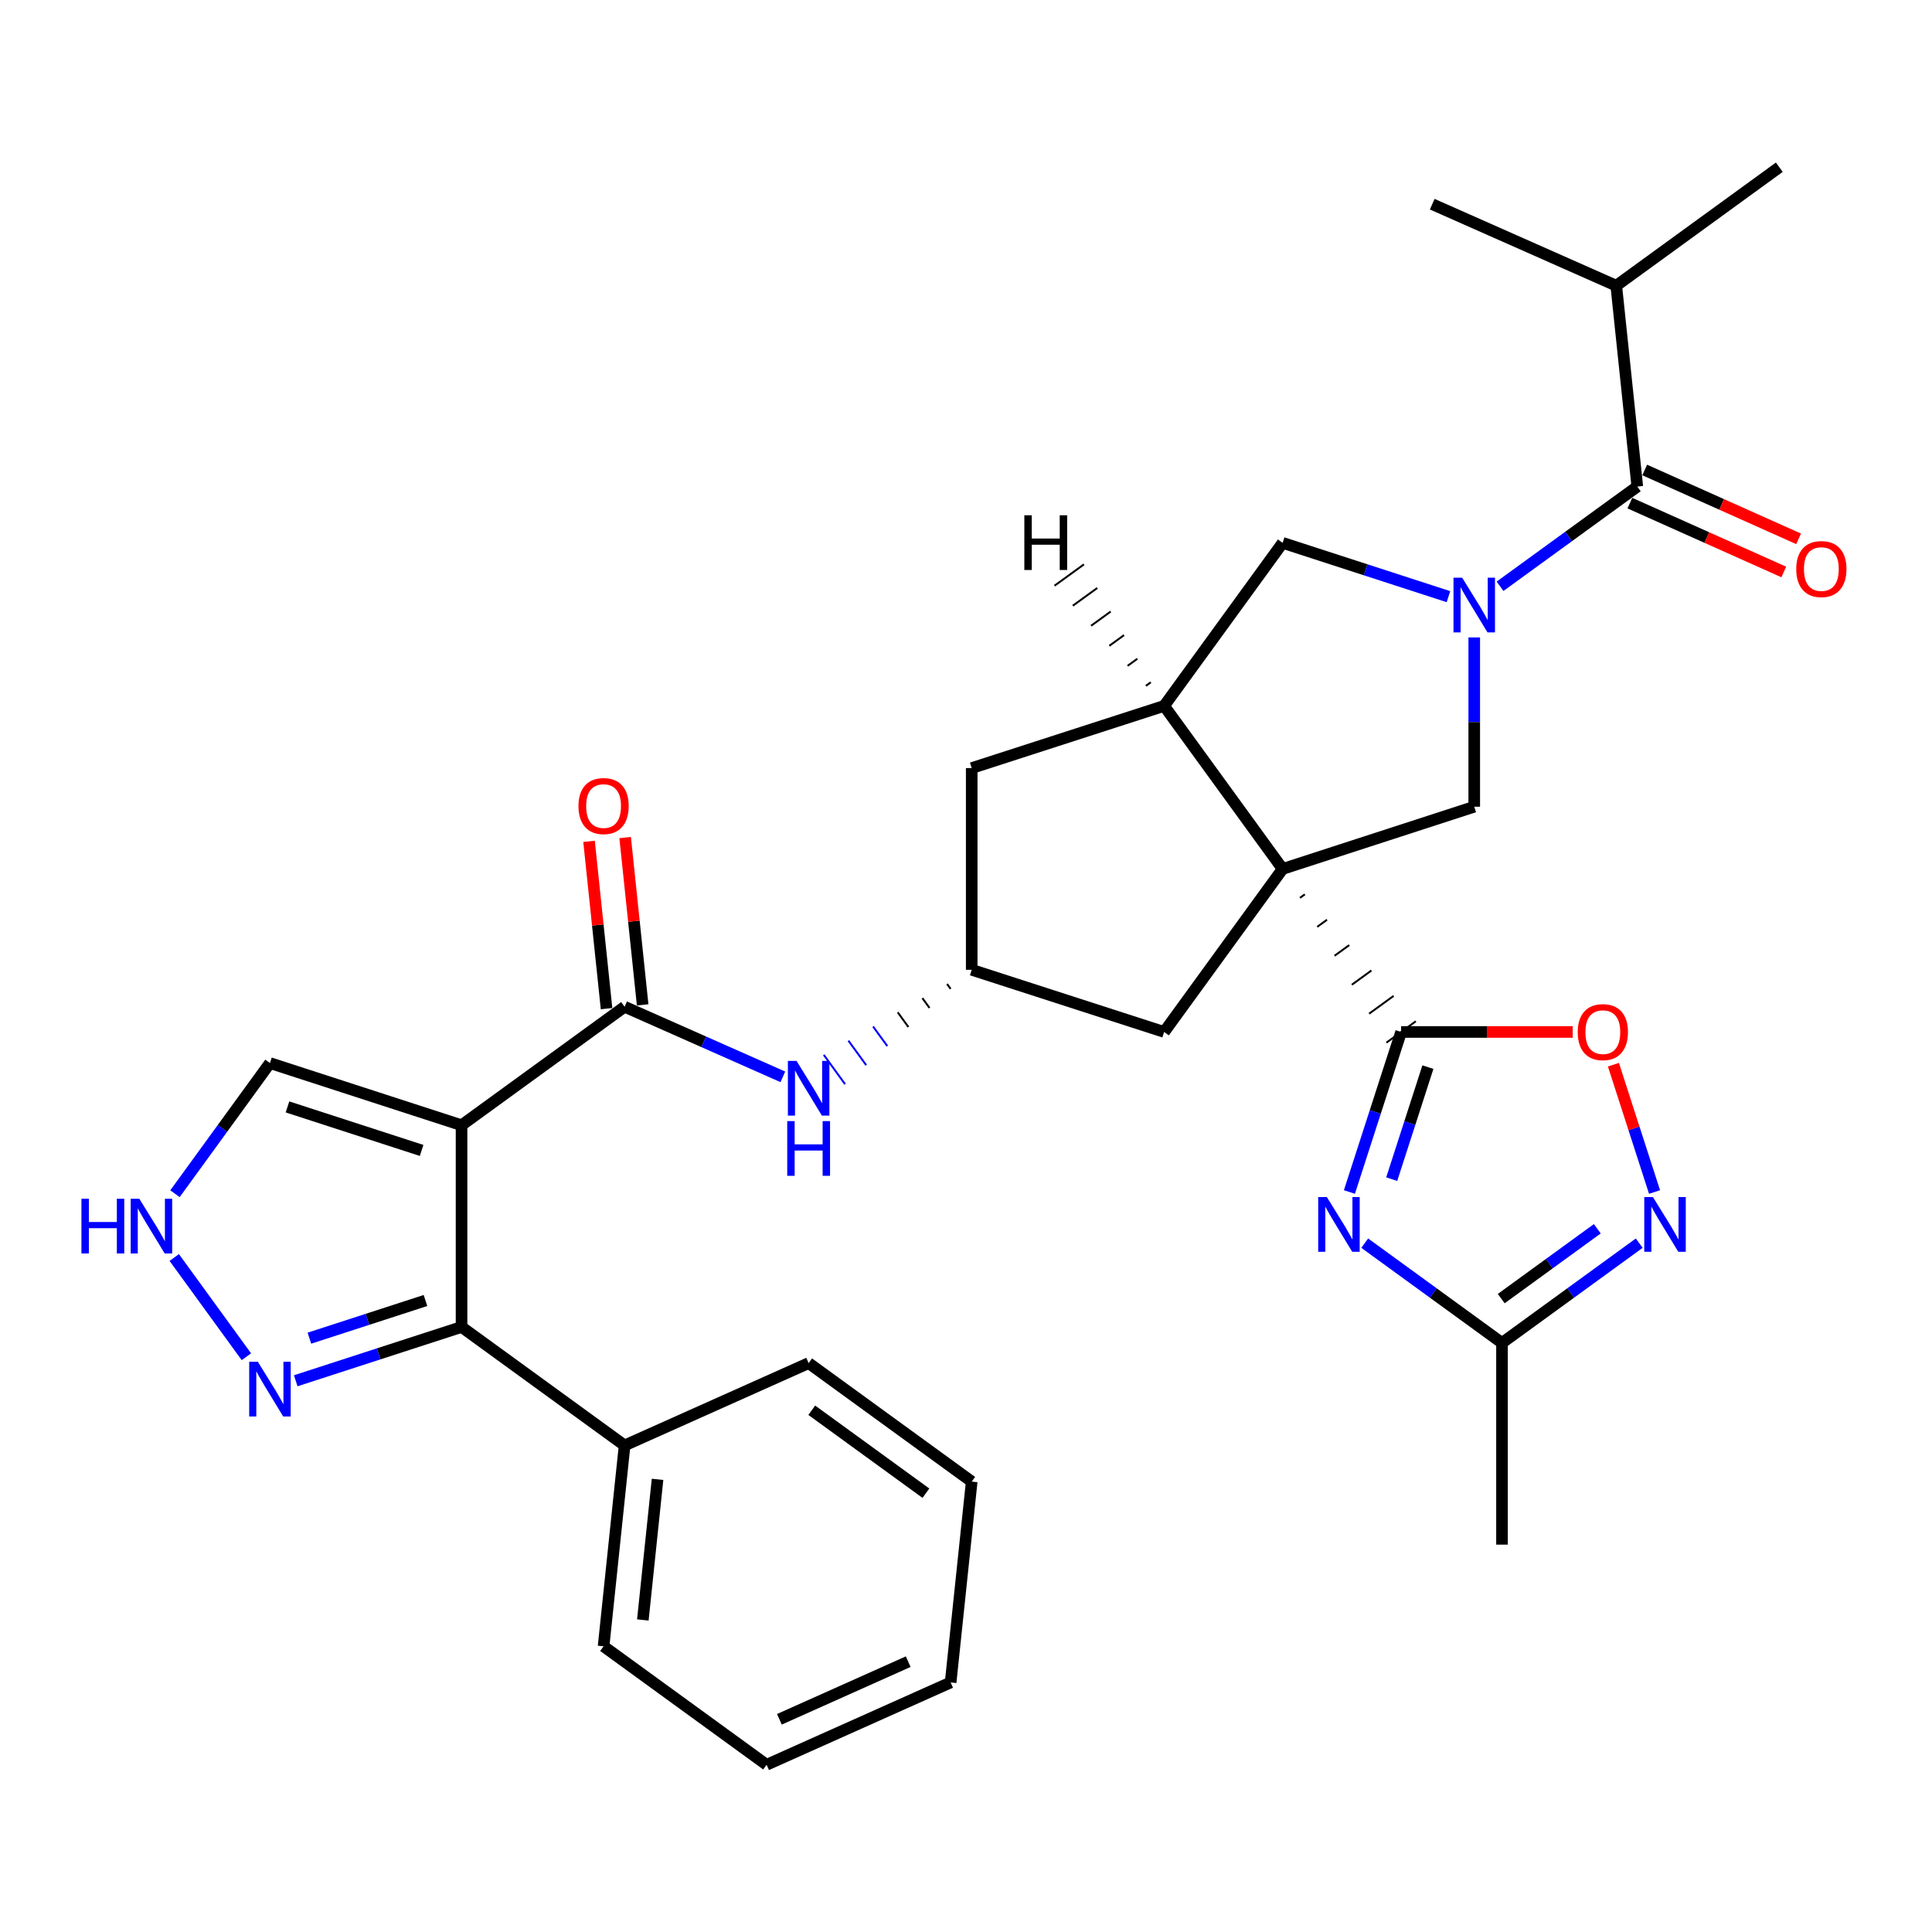 <?xml version='1.0' encoding='iso-8859-1'?>
<svg version='1.1' baseProfile='full'
              xmlns='http://www.w3.org/2000/svg'
                      xmlns:rdkit='http://www.rdkit.org/xml'
                      xmlns:xlink='http://www.w3.org/1999/xlink'
                  xml:space='preserve'
width='1000px' height='1000px' viewBox='0 0 1000 1000'>
<!-- END OF HEADER -->
<rect style='opacity:1.0;fill:#FFFFFF;stroke:none' width='1000' height='1000' x='0' y='0'> </rect>
<path class='bond-0' d='M 672.846,464.745 L 675.379,462.904' style='fill:none;fill-rule:evenodd;stroke:#000000;stroke-width:1.0px;stroke-linecap:butt;stroke-linejoin:miter;stroke-opacity:1' />
<path class='bond-0' d='M 681.8,479.729 L 686.866,476.047' style='fill:none;fill-rule:evenodd;stroke:#000000;stroke-width:1.0px;stroke-linecap:butt;stroke-linejoin:miter;stroke-opacity:1' />
<path class='bond-0' d='M 690.754,494.714 L 698.354,489.191' style='fill:none;fill-rule:evenodd;stroke:#000000;stroke-width:1.0px;stroke-linecap:butt;stroke-linejoin:miter;stroke-opacity:1' />
<path class='bond-0' d='M 699.708,509.698 L 709.841,502.334' style='fill:none;fill-rule:evenodd;stroke:#000000;stroke-width:1.0px;stroke-linecap:butt;stroke-linejoin:miter;stroke-opacity:1' />
<path class='bond-0' d='M 708.662,524.682 L 721.328,515.477' style='fill:none;fill-rule:evenodd;stroke:#000000;stroke-width:1.0px;stroke-linecap:butt;stroke-linejoin:miter;stroke-opacity:1' />
<path class='bond-0' d='M 717.617,539.666 L 732.816,528.621' style='fill:none;fill-rule:evenodd;stroke:#000000;stroke-width:1.0px;stroke-linecap:butt;stroke-linejoin:miter;stroke-opacity:1' />
<path class='bond-6' d='M 663.891,449.761 L 763.065,417.559' style='fill:none;fill-rule:evenodd;stroke:#000000;stroke-width:6px;stroke-linecap:butt;stroke-linejoin:miter;stroke-opacity:1' />
<path class='bond-7' d='M 663.891,449.761 L 602.556,365.367' style='fill:none;fill-rule:evenodd;stroke:#000000;stroke-width:6px;stroke-linecap:butt;stroke-linejoin:miter;stroke-opacity:1' />
<path class='bond-16' d='M 663.891,449.761 L 602.556,534.144' style='fill:none;fill-rule:evenodd;stroke:#000000;stroke-width:6px;stroke-linecap:butt;stroke-linejoin:miter;stroke-opacity:1' />
<path class='bond-3' d='M 725.216,534.144 L 711.836,575.561' style='fill:none;fill-rule:evenodd;stroke:#000000;stroke-width:6px;stroke-linecap:butt;stroke-linejoin:miter;stroke-opacity:1' />
<path class='bond-3' d='M 711.836,575.561 L 698.455,616.979' style='fill:none;fill-rule:evenodd;stroke:#0000FF;stroke-width:6px;stroke-linecap:butt;stroke-linejoin:miter;stroke-opacity:1' />
<path class='bond-3' d='M 739.081,552.345 L 729.715,581.337' style='fill:none;fill-rule:evenodd;stroke:#000000;stroke-width:6px;stroke-linecap:butt;stroke-linejoin:miter;stroke-opacity:1' />
<path class='bond-3' d='M 729.715,581.337 L 720.348,610.33' style='fill:none;fill-rule:evenodd;stroke:#0000FF;stroke-width:6px;stroke-linecap:butt;stroke-linejoin:miter;stroke-opacity:1' />
<path class='bond-10' d='M 725.216,534.144 L 769.618,534.144' style='fill:none;fill-rule:evenodd;stroke:#000000;stroke-width:6px;stroke-linecap:butt;stroke-linejoin:miter;stroke-opacity:1' />
<path class='bond-10' d='M 769.618,534.144 L 814.02,534.144' style='fill:none;fill-rule:evenodd;stroke:#FF0000;stroke-width:6px;stroke-linecap:butt;stroke-linejoin:miter;stroke-opacity:1' />
<path class='bond-1' d='M 238.898,582.42 L 323.291,521.096' style='fill:none;fill-rule:evenodd;stroke:#000000;stroke-width:6px;stroke-linecap:butt;stroke-linejoin:miter;stroke-opacity:1' />
<path class='bond-5' d='M 238.898,582.42 L 238.898,686.834' style='fill:none;fill-rule:evenodd;stroke:#000000;stroke-width:6px;stroke-linecap:butt;stroke-linejoin:miter;stroke-opacity:1' />
<path class='bond-17' d='M 238.898,582.42 L 139.724,550.239' style='fill:none;fill-rule:evenodd;stroke:#000000;stroke-width:6px;stroke-linecap:butt;stroke-linejoin:miter;stroke-opacity:1' />
<path class='bond-17' d='M 218.222,595.465 L 148.801,572.938' style='fill:none;fill-rule:evenodd;stroke:#000000;stroke-width:6px;stroke-linecap:butt;stroke-linejoin:miter;stroke-opacity:1' />
<path class='bond-2' d='M 763.065,329.935 L 763.065,373.747' style='fill:none;fill-rule:evenodd;stroke:#0000FF;stroke-width:6px;stroke-linecap:butt;stroke-linejoin:miter;stroke-opacity:1' />
<path class='bond-2' d='M 763.065,373.747 L 763.065,417.559' style='fill:none;fill-rule:evenodd;stroke:#000000;stroke-width:6px;stroke-linecap:butt;stroke-linejoin:miter;stroke-opacity:1' />
<path class='bond-8' d='M 776.413,303.466 L 811.936,277.653' style='fill:none;fill-rule:evenodd;stroke:#0000FF;stroke-width:6px;stroke-linecap:butt;stroke-linejoin:miter;stroke-opacity:1' />
<path class='bond-8' d='M 811.936,277.653 L 847.459,251.841' style='fill:none;fill-rule:evenodd;stroke:#000000;stroke-width:6px;stroke-linecap:butt;stroke-linejoin:miter;stroke-opacity:1' />
<path class='bond-33' d='M 749.719,308.835 L 706.805,294.91' style='fill:none;fill-rule:evenodd;stroke:#0000FF;stroke-width:6px;stroke-linecap:butt;stroke-linejoin:miter;stroke-opacity:1' />
<path class='bond-33' d='M 706.805,294.91 L 663.891,280.984' style='fill:none;fill-rule:evenodd;stroke:#000000;stroke-width:6px;stroke-linecap:butt;stroke-linejoin:miter;stroke-opacity:1' />
<path class='bond-12' d='M 706.383,643.459 L 741.906,669.28' style='fill:none;fill-rule:evenodd;stroke:#0000FF;stroke-width:6px;stroke-linecap:butt;stroke-linejoin:miter;stroke-opacity:1' />
<path class='bond-12' d='M 741.906,669.28 L 777.428,695.102' style='fill:none;fill-rule:evenodd;stroke:#000000;stroke-width:6px;stroke-linecap:butt;stroke-linejoin:miter;stroke-opacity:1' />
<path class='bond-4' d='M 323.291,521.096 L 364.248,539.236' style='fill:none;fill-rule:evenodd;stroke:#000000;stroke-width:6px;stroke-linecap:butt;stroke-linejoin:miter;stroke-opacity:1' />
<path class='bond-4' d='M 364.248,539.236 L 405.206,557.377' style='fill:none;fill-rule:evenodd;stroke:#0000FF;stroke-width:6px;stroke-linecap:butt;stroke-linejoin:miter;stroke-opacity:1' />
<path class='bond-20' d='M 332.634,520.118 L 328.105,476.822' style='fill:none;fill-rule:evenodd;stroke:#000000;stroke-width:6px;stroke-linecap:butt;stroke-linejoin:miter;stroke-opacity:1' />
<path class='bond-20' d='M 328.105,476.822 L 323.575,433.526' style='fill:none;fill-rule:evenodd;stroke:#FF0000;stroke-width:6px;stroke-linecap:butt;stroke-linejoin:miter;stroke-opacity:1' />
<path class='bond-20' d='M 313.948,522.073 L 309.418,478.777' style='fill:none;fill-rule:evenodd;stroke:#000000;stroke-width:6px;stroke-linecap:butt;stroke-linejoin:miter;stroke-opacity:1' />
<path class='bond-20' d='M 309.418,478.777 L 304.888,435.481' style='fill:none;fill-rule:evenodd;stroke:#FF0000;stroke-width:6px;stroke-linecap:butt;stroke-linejoin:miter;stroke-opacity:1' />
<path class='bond-11' d='M 238.898,686.834 L 195.984,700.76' style='fill:none;fill-rule:evenodd;stroke:#000000;stroke-width:6px;stroke-linecap:butt;stroke-linejoin:miter;stroke-opacity:1' />
<path class='bond-11' d='M 195.984,700.76 L 153.07,714.685' style='fill:none;fill-rule:evenodd;stroke:#0000FF;stroke-width:6px;stroke-linecap:butt;stroke-linejoin:miter;stroke-opacity:1' />
<path class='bond-11' d='M 220.224,673.14 L 190.185,682.888' style='fill:none;fill-rule:evenodd;stroke:#000000;stroke-width:6px;stroke-linecap:butt;stroke-linejoin:miter;stroke-opacity:1' />
<path class='bond-11' d='M 190.185,682.888 L 160.145,692.636' style='fill:none;fill-rule:evenodd;stroke:#0000FF;stroke-width:6px;stroke-linecap:butt;stroke-linejoin:miter;stroke-opacity:1' />
<path class='bond-22' d='M 238.898,686.834 L 323.291,748.159' style='fill:none;fill-rule:evenodd;stroke:#000000;stroke-width:6px;stroke-linecap:butt;stroke-linejoin:miter;stroke-opacity:1' />
<path class='bond-13' d='M 602.556,365.367 L 663.891,280.984' style='fill:none;fill-rule:evenodd;stroke:#000000;stroke-width:6px;stroke-linecap:butt;stroke-linejoin:miter;stroke-opacity:1' />
<path class='bond-19' d='M 602.556,365.367 L 502.954,397.559' style='fill:none;fill-rule:evenodd;stroke:#000000;stroke-width:6px;stroke-linecap:butt;stroke-linejoin:miter;stroke-opacity:1' />
<path class='bond-37' d='M 595.637,353.159 L 593.102,354.998' style='fill:none;fill-rule:evenodd;stroke:#000000;stroke-width:1.0px;stroke-linecap:butt;stroke-linejoin:miter;stroke-opacity:1' />
<path class='bond-37' d='M 588.718,340.952 L 583.648,344.628' style='fill:none;fill-rule:evenodd;stroke:#000000;stroke-width:1.0px;stroke-linecap:butt;stroke-linejoin:miter;stroke-opacity:1' />
<path class='bond-37' d='M 581.799,328.744 L 574.194,334.259' style='fill:none;fill-rule:evenodd;stroke:#000000;stroke-width:1.0px;stroke-linecap:butt;stroke-linejoin:miter;stroke-opacity:1' />
<path class='bond-37' d='M 574.88,316.536 L 564.74,323.89' style='fill:none;fill-rule:evenodd;stroke:#000000;stroke-width:1.0px;stroke-linecap:butt;stroke-linejoin:miter;stroke-opacity:1' />
<path class='bond-37' d='M 567.961,304.328 L 555.286,313.52' style='fill:none;fill-rule:evenodd;stroke:#000000;stroke-width:1.0px;stroke-linecap:butt;stroke-linejoin:miter;stroke-opacity:1' />
<path class='bond-37' d='M 561.043,292.12 L 545.832,303.151' style='fill:none;fill-rule:evenodd;stroke:#000000;stroke-width:1.0px;stroke-linecap:butt;stroke-linejoin:miter;stroke-opacity:1' />
<path class='bond-21' d='M 843.622,260.416 L 883.453,278.235' style='fill:none;fill-rule:evenodd;stroke:#000000;stroke-width:6px;stroke-linecap:butt;stroke-linejoin:miter;stroke-opacity:1' />
<path class='bond-21' d='M 883.453,278.235 L 923.283,296.053' style='fill:none;fill-rule:evenodd;stroke:#FF0000;stroke-width:6px;stroke-linecap:butt;stroke-linejoin:miter;stroke-opacity:1' />
<path class='bond-21' d='M 851.295,243.265 L 891.125,261.084' style='fill:none;fill-rule:evenodd;stroke:#000000;stroke-width:6px;stroke-linecap:butt;stroke-linejoin:miter;stroke-opacity:1' />
<path class='bond-21' d='M 891.125,261.084 L 930.956,278.902' style='fill:none;fill-rule:evenodd;stroke:#FF0000;stroke-width:6px;stroke-linecap:butt;stroke-linejoin:miter;stroke-opacity:1' />
<path class='bond-23' d='M 847.459,251.841 L 836.572,147.876' style='fill:none;fill-rule:evenodd;stroke:#000000;stroke-width:6px;stroke-linecap:butt;stroke-linejoin:miter;stroke-opacity:1' />
<path class='bond-9' d='M 856.391,616.979 L 845.746,584.029' style='fill:none;fill-rule:evenodd;stroke:#0000FF;stroke-width:6px;stroke-linecap:butt;stroke-linejoin:miter;stroke-opacity:1' />
<path class='bond-9' d='M 845.746,584.029 L 835.102,551.08' style='fill:none;fill-rule:evenodd;stroke:#FF0000;stroke-width:6px;stroke-linecap:butt;stroke-linejoin:miter;stroke-opacity:1' />
<path class='bond-34' d='M 848.463,643.46 L 812.946,669.281' style='fill:none;fill-rule:evenodd;stroke:#0000FF;stroke-width:6px;stroke-linecap:butt;stroke-linejoin:miter;stroke-opacity:1' />
<path class='bond-34' d='M 812.946,669.281 L 777.428,695.102' style='fill:none;fill-rule:evenodd;stroke:#000000;stroke-width:6px;stroke-linecap:butt;stroke-linejoin:miter;stroke-opacity:1' />
<path class='bond-34' d='M 826.76,636.009 L 801.897,654.083' style='fill:none;fill-rule:evenodd;stroke:#0000FF;stroke-width:6px;stroke-linecap:butt;stroke-linejoin:miter;stroke-opacity:1' />
<path class='bond-34' d='M 801.897,654.083 L 777.035,672.158' style='fill:none;fill-rule:evenodd;stroke:#000000;stroke-width:6px;stroke-linecap:butt;stroke-linejoin:miter;stroke-opacity:1' />
<path class='bond-35' d='M 127.533,702.247 L 90.192,650.883' style='fill:none;fill-rule:evenodd;stroke:#0000FF;stroke-width:6px;stroke-linecap:butt;stroke-linejoin:miter;stroke-opacity:1' />
<path class='bond-24' d='M 777.428,695.102 L 777.428,799.495' style='fill:none;fill-rule:evenodd;stroke:#000000;stroke-width:6px;stroke-linecap:butt;stroke-linejoin:miter;stroke-opacity:1' />
<path class='bond-14' d='M 90.567,617.864 L 115.145,584.052' style='fill:none;fill-rule:evenodd;stroke:#0000FF;stroke-width:6px;stroke-linecap:butt;stroke-linejoin:miter;stroke-opacity:1' />
<path class='bond-14' d='M 115.145,584.052 L 139.724,550.239' style='fill:none;fill-rule:evenodd;stroke:#000000;stroke-width:6px;stroke-linecap:butt;stroke-linejoin:miter;stroke-opacity:1' />
<path class='bond-15' d='M 490.191,509.3 L 492.032,511.833' style='fill:none;fill-rule:evenodd;stroke:#000000;stroke-width:1.0px;stroke-linecap:butt;stroke-linejoin:miter;stroke-opacity:1' />
<path class='bond-15' d='M 477.428,516.638 L 481.11,521.705' style='fill:none;fill-rule:evenodd;stroke:#000000;stroke-width:1.0px;stroke-linecap:butt;stroke-linejoin:miter;stroke-opacity:1' />
<path class='bond-15' d='M 464.666,523.976 L 470.188,531.576' style='fill:none;fill-rule:evenodd;stroke:#000000;stroke-width:1.0px;stroke-linecap:butt;stroke-linejoin:miter;stroke-opacity:1' />
<path class='bond-15' d='M 451.903,531.313 L 459.265,541.447' style='fill:none;fill-rule:evenodd;stroke:#0000FF;stroke-width:1.0px;stroke-linecap:butt;stroke-linejoin:miter;stroke-opacity:1' />
<path class='bond-15' d='M 439.14,538.651 L 448.343,551.318' style='fill:none;fill-rule:evenodd;stroke:#0000FF;stroke-width:1.0px;stroke-linecap:butt;stroke-linejoin:miter;stroke-opacity:1' />
<path class='bond-15' d='M 426.377,545.989 L 437.421,561.189' style='fill:none;fill-rule:evenodd;stroke:#0000FF;stroke-width:1.0px;stroke-linecap:butt;stroke-linejoin:miter;stroke-opacity:1' />
<path class='bond-18' d='M 602.556,534.144 L 502.954,501.962' style='fill:none;fill-rule:evenodd;stroke:#000000;stroke-width:6px;stroke-linecap:butt;stroke-linejoin:miter;stroke-opacity:1' />
<path class='bond-32' d='M 502.954,501.962 L 502.954,397.559' style='fill:none;fill-rule:evenodd;stroke:#000000;stroke-width:6px;stroke-linecap:butt;stroke-linejoin:miter;stroke-opacity:1' />
<path class='bond-25' d='M 323.291,748.159 L 312.414,852.124' style='fill:none;fill-rule:evenodd;stroke:#000000;stroke-width:6px;stroke-linecap:butt;stroke-linejoin:miter;stroke-opacity:1' />
<path class='bond-25' d='M 340.346,765.709 L 332.733,838.484' style='fill:none;fill-rule:evenodd;stroke:#000000;stroke-width:6px;stroke-linecap:butt;stroke-linejoin:miter;stroke-opacity:1' />
<path class='bond-26' d='M 323.291,748.159 L 418.551,705.54' style='fill:none;fill-rule:evenodd;stroke:#000000;stroke-width:6px;stroke-linecap:butt;stroke-linejoin:miter;stroke-opacity:1' />
<path class='bond-27' d='M 836.572,147.876 L 920.965,86.551' style='fill:none;fill-rule:evenodd;stroke:#000000;stroke-width:6px;stroke-linecap:butt;stroke-linejoin:miter;stroke-opacity:1' />
<path class='bond-28' d='M 836.572,147.876 L 741.322,105.684' style='fill:none;fill-rule:evenodd;stroke:#000000;stroke-width:6px;stroke-linecap:butt;stroke-linejoin:miter;stroke-opacity:1' />
<path class='bond-30' d='M 312.414,852.124 L 396.797,913.449' style='fill:none;fill-rule:evenodd;stroke:#000000;stroke-width:6px;stroke-linecap:butt;stroke-linejoin:miter;stroke-opacity:1' />
<path class='bond-29' d='M 418.551,705.54 L 502.954,766.875' style='fill:none;fill-rule:evenodd;stroke:#000000;stroke-width:6px;stroke-linecap:butt;stroke-linejoin:miter;stroke-opacity:1' />
<path class='bond-29' d='M 420.166,729.94 L 479.248,772.874' style='fill:none;fill-rule:evenodd;stroke:#000000;stroke-width:6px;stroke-linecap:butt;stroke-linejoin:miter;stroke-opacity:1' />
<path class='bond-31' d='M 502.954,766.875 L 492.046,870.83' style='fill:none;fill-rule:evenodd;stroke:#000000;stroke-width:6px;stroke-linecap:butt;stroke-linejoin:miter;stroke-opacity:1' />
<path class='bond-36' d='M 396.797,913.449 L 492.046,870.83' style='fill:none;fill-rule:evenodd;stroke:#000000;stroke-width:6px;stroke-linecap:butt;stroke-linejoin:miter;stroke-opacity:1' />
<path class='bond-36' d='M 403.411,889.906 L 470.085,860.072' style='fill:none;fill-rule:evenodd;stroke:#000000;stroke-width:6px;stroke-linecap:butt;stroke-linejoin:miter;stroke-opacity:1' />
<path  class='atom-3' d='M 756.805 299.006
L 766.085 314.006
Q 767.005 315.486, 768.485 318.166
Q 769.965 320.846, 770.045 321.006
L 770.045 299.006
L 773.805 299.006
L 773.805 327.326
L 769.925 327.326
L 759.965 310.926
Q 758.805 309.006, 757.565 306.806
Q 756.365 304.606, 756.005 303.926
L 756.005 327.326
L 752.325 327.326
L 752.325 299.006
L 756.805 299.006
' fill='#0000FF'/>
<path  class='atom-4' d='M 686.775 619.596
L 696.055 634.596
Q 696.975 636.076, 698.455 638.756
Q 699.935 641.436, 700.015 641.596
L 700.015 619.596
L 703.775 619.596
L 703.775 647.916
L 699.895 647.916
L 689.935 631.516
Q 688.775 629.596, 687.535 627.396
Q 686.335 625.196, 685.975 624.516
L 685.975 647.916
L 682.295 647.916
L 682.295 619.596
L 686.775 619.596
' fill='#0000FF'/>
<path  class='atom-10' d='M 855.551 619.596
L 864.831 634.596
Q 865.751 636.076, 867.231 638.756
Q 868.711 641.436, 868.791 641.596
L 868.791 619.596
L 872.551 619.596
L 872.551 647.916
L 868.671 647.916
L 858.711 631.516
Q 857.551 629.596, 856.311 627.396
Q 855.111 625.196, 854.751 624.516
L 854.751 647.916
L 851.071 647.916
L 851.071 619.596
L 855.551 619.596
' fill='#0000FF'/>
<path  class='atom-11' d='M 816.63 534.224
Q 816.63 527.424, 819.99 523.624
Q 823.35 519.824, 829.63 519.824
Q 835.91 519.824, 839.27 523.624
Q 842.63 527.424, 842.63 534.224
Q 842.63 541.104, 839.23 545.024
Q 835.83 548.904, 829.63 548.904
Q 823.39 548.904, 819.99 545.024
Q 816.63 541.144, 816.63 534.224
M 829.63 545.704
Q 833.95 545.704, 836.27 542.824
Q 838.63 539.904, 838.63 534.224
Q 838.63 528.664, 836.27 525.864
Q 833.95 523.024, 829.63 523.024
Q 825.31 523.024, 822.95 525.824
Q 820.63 528.624, 820.63 534.224
Q 820.63 539.944, 822.95 542.824
Q 825.31 545.704, 829.63 545.704
' fill='#FF0000'/>
<path  class='atom-12' d='M 133.464 704.856
L 142.744 719.856
Q 143.664 721.336, 145.144 724.016
Q 146.624 726.696, 146.704 726.856
L 146.704 704.856
L 150.464 704.856
L 150.464 733.176
L 146.584 733.176
L 136.624 716.776
Q 135.464 714.856, 134.224 712.656
Q 133.024 710.456, 132.664 709.776
L 132.664 733.176
L 128.984 733.176
L 128.984 704.856
L 133.464 704.856
' fill='#0000FF'/>
<path  class='atom-15' d='M 42.158 620.473
L 45.998 620.473
L 45.998 632.513
L 60.478 632.513
L 60.478 620.473
L 64.318 620.473
L 64.318 648.793
L 60.478 648.793
L 60.478 635.713
L 45.998 635.713
L 45.998 648.793
L 42.158 648.793
L 42.158 620.473
' fill='#0000FF'/>
<path  class='atom-15' d='M 72.118 620.473
L 81.398 635.473
Q 82.318 636.953, 83.798 639.633
Q 85.278 642.313, 85.358 642.473
L 85.358 620.473
L 89.118 620.473
L 89.118 648.793
L 85.238 648.793
L 75.278 632.393
Q 74.118 630.473, 72.878 628.273
Q 71.678 626.073, 71.318 625.393
L 71.318 648.793
L 67.638 648.793
L 67.638 620.473
L 72.118 620.473
' fill='#0000FF'/>
<path  class='atom-16' d='M 412.291 549.127
L 421.571 564.127
Q 422.491 565.607, 423.971 568.287
Q 425.451 570.967, 425.531 571.127
L 425.531 549.127
L 429.291 549.127
L 429.291 577.447
L 425.411 577.447
L 415.451 561.047
Q 414.291 559.127, 413.051 556.927
Q 411.851 554.727, 411.491 554.047
L 411.491 577.447
L 407.811 577.447
L 407.811 549.127
L 412.291 549.127
' fill='#0000FF'/>
<path  class='atom-16' d='M 407.471 580.279
L 411.311 580.279
L 411.311 592.319
L 425.791 592.319
L 425.791 580.279
L 429.631 580.279
L 429.631 608.599
L 425.791 608.599
L 425.791 595.519
L 411.311 595.519
L 411.311 608.599
L 407.471 608.599
L 407.471 580.279
' fill='#0000FF'/>
<path  class='atom-21' d='M 299.414 417.211
Q 299.414 410.411, 302.774 406.611
Q 306.134 402.811, 312.414 402.811
Q 318.694 402.811, 322.054 406.611
Q 325.414 410.411, 325.414 417.211
Q 325.414 424.091, 322.014 428.011
Q 318.614 431.891, 312.414 431.891
Q 306.174 431.891, 302.774 428.011
Q 299.414 424.131, 299.414 417.211
M 312.414 428.691
Q 316.734 428.691, 319.054 425.811
Q 321.414 422.891, 321.414 417.211
Q 321.414 411.651, 319.054 408.851
Q 316.734 406.011, 312.414 406.011
Q 308.094 406.011, 305.734 408.811
Q 303.414 411.611, 303.414 417.211
Q 303.414 422.931, 305.734 425.811
Q 308.094 428.691, 312.414 428.691
' fill='#FF0000'/>
<path  class='atom-22' d='M 929.729 294.54
Q 929.729 287.74, 933.089 283.94
Q 936.449 280.14, 942.729 280.14
Q 949.009 280.14, 952.369 283.94
Q 955.729 287.74, 955.729 294.54
Q 955.729 301.42, 952.329 305.34
Q 948.929 309.22, 942.729 309.22
Q 936.489 309.22, 933.089 305.34
Q 929.729 301.46, 929.729 294.54
M 942.729 306.02
Q 947.049 306.02, 949.369 303.14
Q 951.729 300.22, 951.729 294.54
Q 951.729 288.98, 949.369 286.18
Q 947.049 283.34, 942.729 283.34
Q 938.409 283.34, 936.049 286.14
Q 933.729 288.94, 933.729 294.54
Q 933.729 300.26, 936.049 303.14
Q 938.409 306.02, 942.729 306.02
' fill='#FF0000'/>
<path  class='atom-33' d='M 530.196 266.706
L 534.036 266.706
L 534.036 278.746
L 548.516 278.746
L 548.516 266.706
L 552.356 266.706
L 552.356 295.026
L 548.516 295.026
L 548.516 281.946
L 534.036 281.946
L 534.036 295.026
L 530.196 295.026
L 530.196 266.706
' fill='#000000'/>
</svg>
